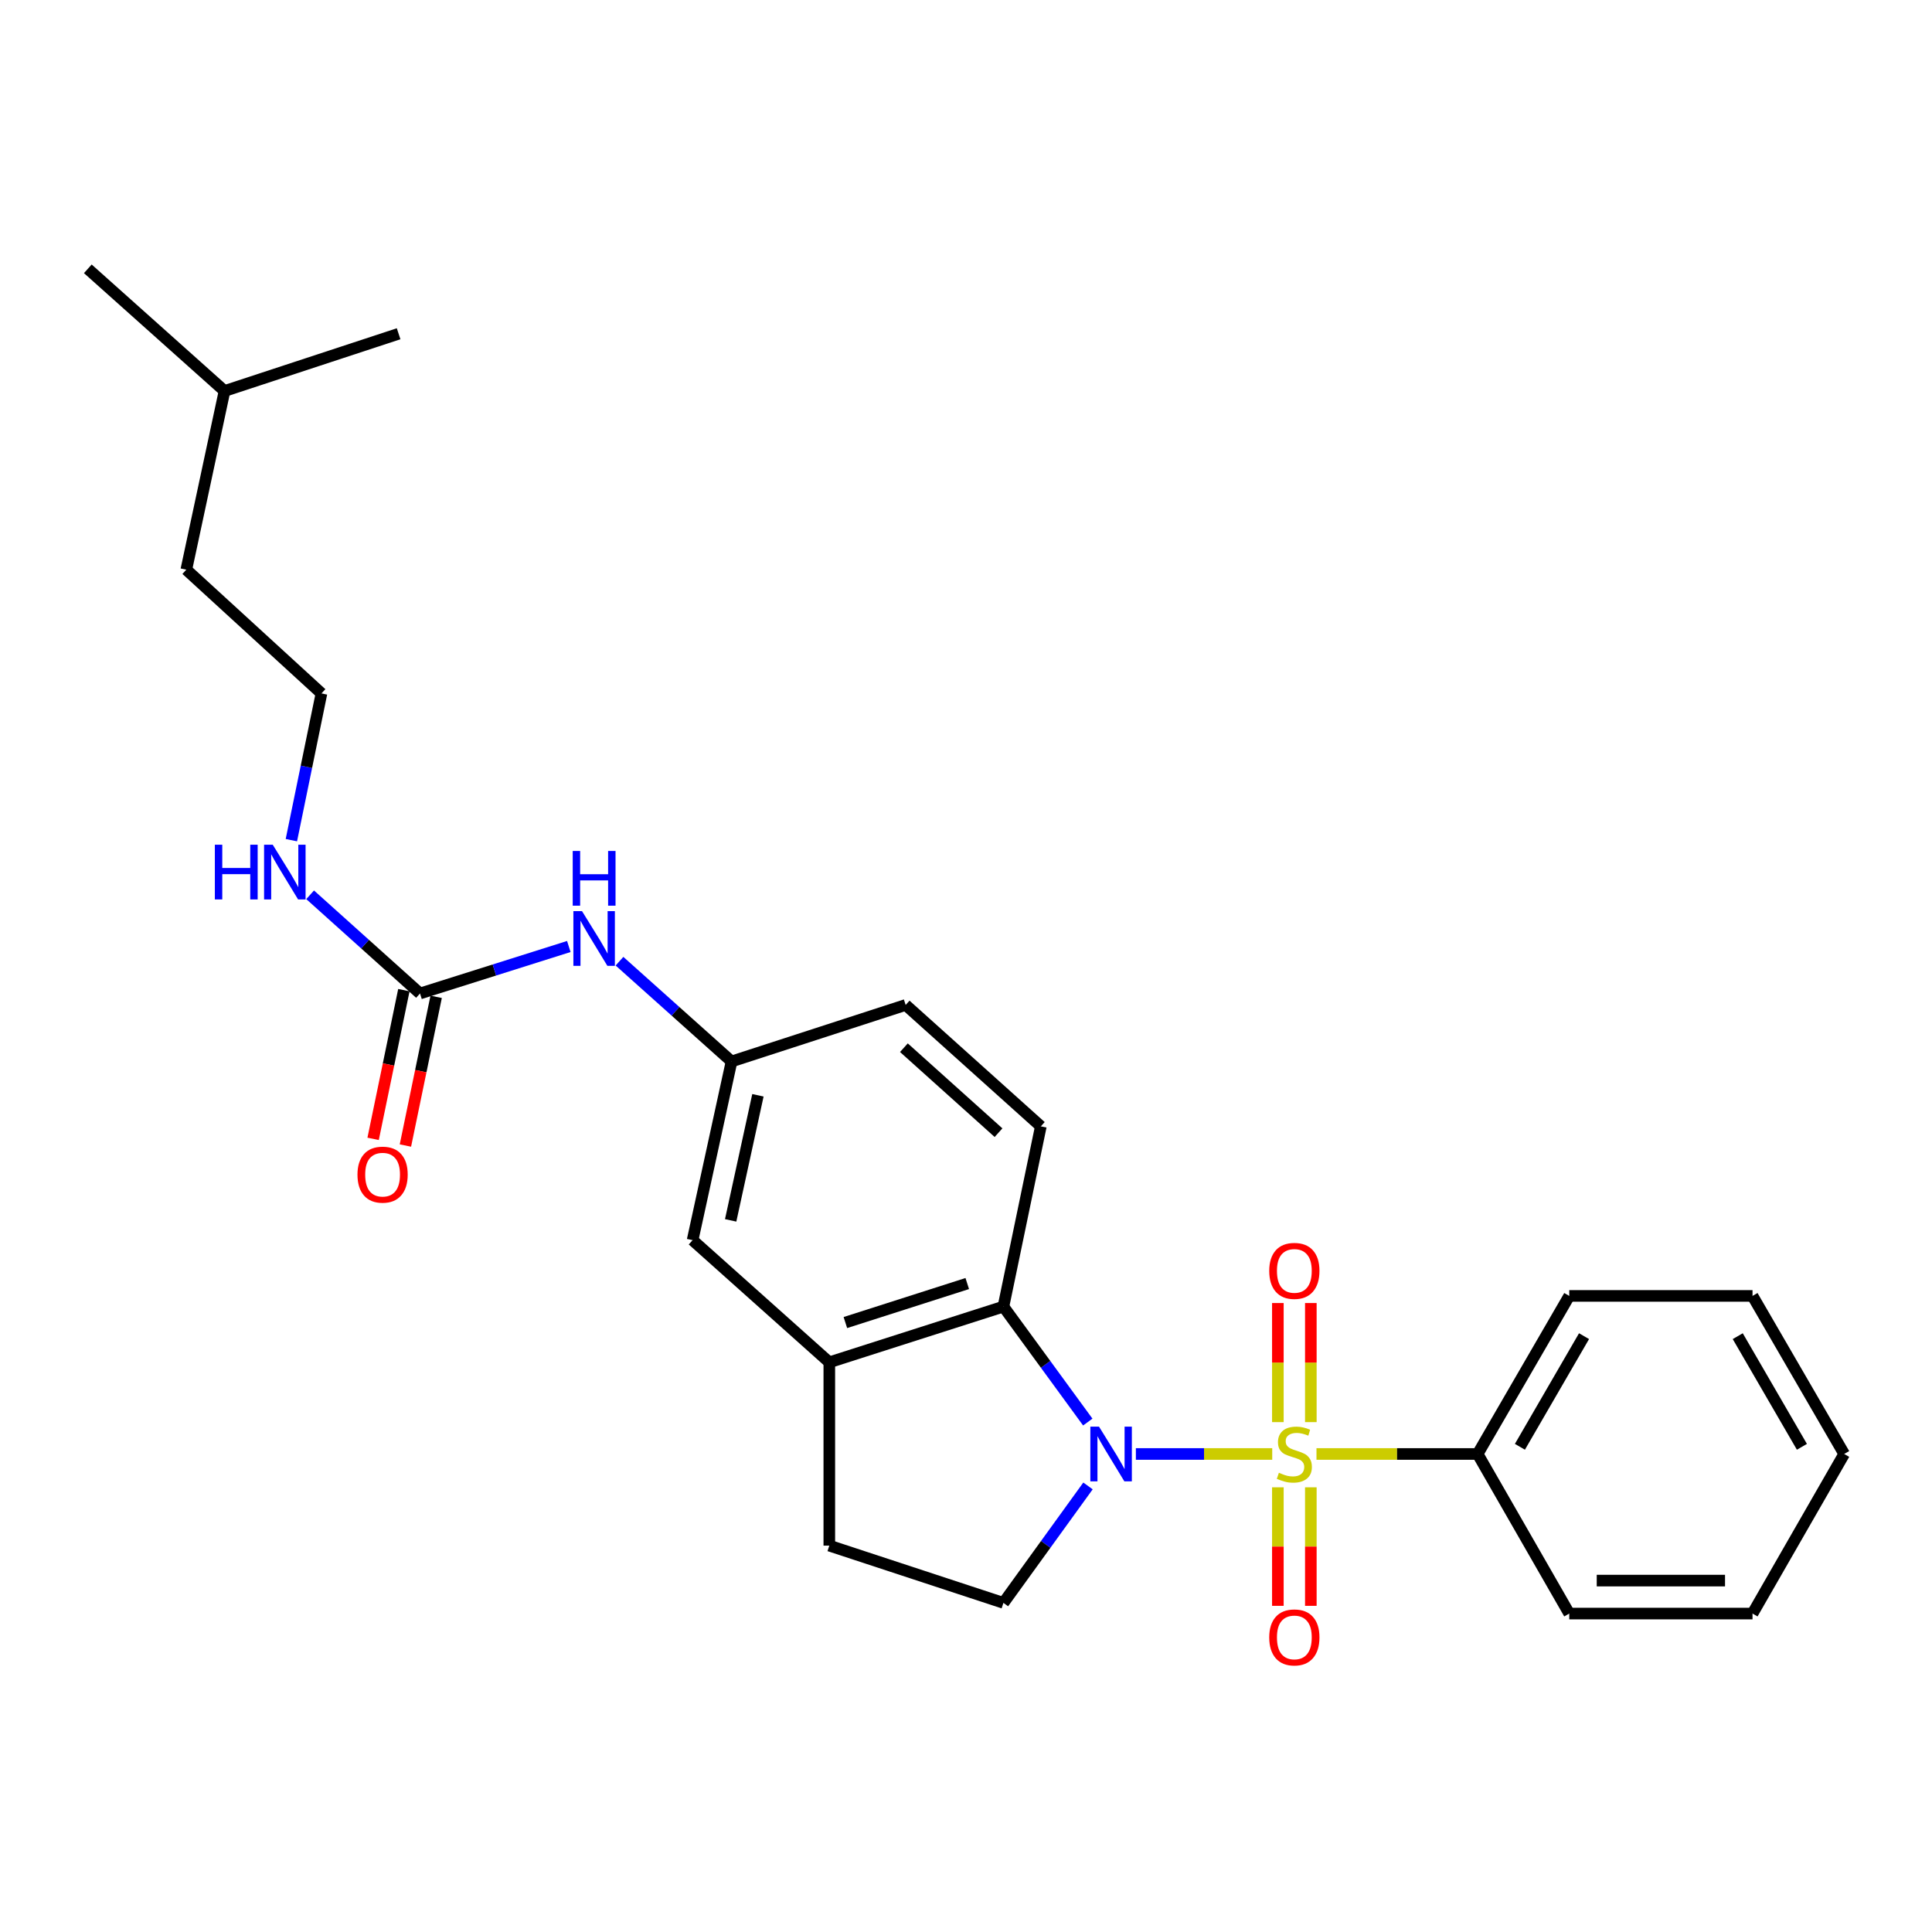 <?xml version='1.0' encoding='iso-8859-1'?>
<svg version='1.1' baseProfile='full'
              xmlns='http://www.w3.org/2000/svg'
                      xmlns:rdkit='http://www.rdkit.org/xml'
                      xmlns:xlink='http://www.w3.org/1999/xlink'
                  xml:space='preserve'
width='1000px' height='1000px' viewBox='0 0 1000 1000'>
<!-- END OF HEADER -->
<rect style='opacity:1.0;fill:#FFFFFF;stroke:none' width='1000' height='1000' x='0' y='0'> </rect>
<path class='bond-0' d='M 658.502,752.577 L 623.214,752.577' style='fill:none;fill-rule:evenodd;stroke:#CCCC00;stroke-width:6px;stroke-linecap:butt;stroke-linejoin:miter;stroke-opacity:1' />
<path class='bond-0' d='M 623.214,752.577 L 587.927,752.577' style='fill:none;fill-rule:evenodd;stroke:#0000FF;stroke-width:6px;stroke-linecap:butt;stroke-linejoin:miter;stroke-opacity:1' />
<path class='bond-5' d='M 661.42,769.829 L 661.42,800.504' style='fill:none;fill-rule:evenodd;stroke:#CCCC00;stroke-width:6px;stroke-linecap:butt;stroke-linejoin:miter;stroke-opacity:1' />
<path class='bond-5' d='M 661.42,800.504 L 661.42,831.178' style='fill:none;fill-rule:evenodd;stroke:#FF0000;stroke-width:6px;stroke-linecap:butt;stroke-linejoin:miter;stroke-opacity:1' />
<path class='bond-5' d='M 678.486,769.829 L 678.486,800.504' style='fill:none;fill-rule:evenodd;stroke:#CCCC00;stroke-width:6px;stroke-linecap:butt;stroke-linejoin:miter;stroke-opacity:1' />
<path class='bond-5' d='M 678.486,800.504 L 678.486,831.178' style='fill:none;fill-rule:evenodd;stroke:#FF0000;stroke-width:6px;stroke-linecap:butt;stroke-linejoin:miter;stroke-opacity:1' />
<path class='bond-6' d='M 678.486,736.086 L 678.486,705.266' style='fill:none;fill-rule:evenodd;stroke:#CCCC00;stroke-width:6px;stroke-linecap:butt;stroke-linejoin:miter;stroke-opacity:1' />
<path class='bond-6' d='M 678.486,705.266 L 678.486,674.445' style='fill:none;fill-rule:evenodd;stroke:#FF0000;stroke-width:6px;stroke-linecap:butt;stroke-linejoin:miter;stroke-opacity:1' />
<path class='bond-6' d='M 661.42,736.086 L 661.42,705.266' style='fill:none;fill-rule:evenodd;stroke:#CCCC00;stroke-width:6px;stroke-linecap:butt;stroke-linejoin:miter;stroke-opacity:1' />
<path class='bond-6' d='M 661.42,705.266 L 661.42,674.445' style='fill:none;fill-rule:evenodd;stroke:#FF0000;stroke-width:6px;stroke-linecap:butt;stroke-linejoin:miter;stroke-opacity:1' />
<path class='bond-7' d='M 681.405,752.577 L 723.114,752.577' style='fill:none;fill-rule:evenodd;stroke:#CCCC00;stroke-width:6px;stroke-linecap:butt;stroke-linejoin:miter;stroke-opacity:1' />
<path class='bond-7' d='M 723.114,752.577 L 764.824,752.577' style='fill:none;fill-rule:evenodd;stroke:#000000;stroke-width:6px;stroke-linecap:butt;stroke-linejoin:miter;stroke-opacity:1' />
<path class='bond-1' d='M 563.032,736.056 L 541.201,706.173' style='fill:none;fill-rule:evenodd;stroke:#0000FF;stroke-width:6px;stroke-linecap:butt;stroke-linejoin:miter;stroke-opacity:1' />
<path class='bond-1' d='M 541.201,706.173 L 519.37,676.29' style='fill:none;fill-rule:evenodd;stroke:#000000;stroke-width:6px;stroke-linecap:butt;stroke-linejoin:miter;stroke-opacity:1' />
<path class='bond-4' d='M 563.143,769.115 L 541.257,799.383' style='fill:none;fill-rule:evenodd;stroke:#0000FF;stroke-width:6px;stroke-linecap:butt;stroke-linejoin:miter;stroke-opacity:1' />
<path class='bond-4' d='M 541.257,799.383 L 519.37,829.651' style='fill:none;fill-rule:evenodd;stroke:#000000;stroke-width:6px;stroke-linecap:butt;stroke-linejoin:miter;stroke-opacity:1' />
<path class='bond-2' d='M 519.37,676.29 L 429.25,705.133' style='fill:none;fill-rule:evenodd;stroke:#000000;stroke-width:6px;stroke-linecap:butt;stroke-linejoin:miter;stroke-opacity:1' />
<path class='bond-2' d='M 500.65,664.363 L 437.566,684.552' style='fill:none;fill-rule:evenodd;stroke:#000000;stroke-width:6px;stroke-linecap:butt;stroke-linejoin:miter;stroke-opacity:1' />
<path class='bond-8' d='M 519.37,676.29 L 538.731,583.003' style='fill:none;fill-rule:evenodd;stroke:#000000;stroke-width:6px;stroke-linecap:butt;stroke-linejoin:miter;stroke-opacity:1' />
<path class='bond-10' d='M 429.25,705.133 L 358.491,641.902' style='fill:none;fill-rule:evenodd;stroke:#000000;stroke-width:6px;stroke-linecap:butt;stroke-linejoin:miter;stroke-opacity:1' />
<path class='bond-26' d='M 429.25,705.133 L 429.25,800.013' style='fill:none;fill-rule:evenodd;stroke:#000000;stroke-width:6px;stroke-linecap:butt;stroke-linejoin:miter;stroke-opacity:1' />
<path class='bond-3' d='M 217.399,514.226 L 255.908,502.067' style='fill:none;fill-rule:evenodd;stroke:#000000;stroke-width:6px;stroke-linecap:butt;stroke-linejoin:miter;stroke-opacity:1' />
<path class='bond-3' d='M 255.908,502.067 L 294.416,489.909' style='fill:none;fill-rule:evenodd;stroke:#0000FF;stroke-width:6px;stroke-linecap:butt;stroke-linejoin:miter;stroke-opacity:1' />
<path class='bond-13' d='M 209.042,512.498 L 201.085,550.985' style='fill:none;fill-rule:evenodd;stroke:#000000;stroke-width:6px;stroke-linecap:butt;stroke-linejoin:miter;stroke-opacity:1' />
<path class='bond-13' d='M 201.085,550.985 L 193.127,589.472' style='fill:none;fill-rule:evenodd;stroke:#FF0000;stroke-width:6px;stroke-linecap:butt;stroke-linejoin:miter;stroke-opacity:1' />
<path class='bond-13' d='M 225.755,515.954 L 217.798,554.44' style='fill:none;fill-rule:evenodd;stroke:#000000;stroke-width:6px;stroke-linecap:butt;stroke-linejoin:miter;stroke-opacity:1' />
<path class='bond-13' d='M 217.798,554.44 L 209.84,592.927' style='fill:none;fill-rule:evenodd;stroke:#FF0000;stroke-width:6px;stroke-linecap:butt;stroke-linejoin:miter;stroke-opacity:1' />
<path class='bond-14' d='M 217.399,514.226 L 188.958,488.683' style='fill:none;fill-rule:evenodd;stroke:#000000;stroke-width:6px;stroke-linecap:butt;stroke-linejoin:miter;stroke-opacity:1' />
<path class='bond-14' d='M 188.958,488.683 L 160.518,463.141' style='fill:none;fill-rule:evenodd;stroke:#0000FF;stroke-width:6px;stroke-linecap:butt;stroke-linejoin:miter;stroke-opacity:1' />
<path class='bond-11' d='M 519.37,829.651 L 429.25,800.013' style='fill:none;fill-rule:evenodd;stroke:#000000;stroke-width:6px;stroke-linecap:butt;stroke-linejoin:miter;stroke-opacity:1' />
<path class='bond-17' d='M 764.824,752.577 L 812.24,670.763' style='fill:none;fill-rule:evenodd;stroke:#000000;stroke-width:6px;stroke-linecap:butt;stroke-linejoin:miter;stroke-opacity:1' />
<path class='bond-17' d='M 786.702,748.863 L 819.893,691.593' style='fill:none;fill-rule:evenodd;stroke:#000000;stroke-width:6px;stroke-linecap:butt;stroke-linejoin:miter;stroke-opacity:1' />
<path class='bond-18' d='M 764.824,752.577 L 812.24,835.179' style='fill:none;fill-rule:evenodd;stroke:#000000;stroke-width:6px;stroke-linecap:butt;stroke-linejoin:miter;stroke-opacity:1' />
<path class='bond-15' d='M 538.731,583.003 L 468.768,520.161' style='fill:none;fill-rule:evenodd;stroke:#000000;stroke-width:6px;stroke-linecap:butt;stroke-linejoin:miter;stroke-opacity:1' />
<path class='bond-15' d='M 516.833,586.274 L 467.858,542.284' style='fill:none;fill-rule:evenodd;stroke:#000000;stroke-width:6px;stroke-linecap:butt;stroke-linejoin:miter;stroke-opacity:1' />
<path class='bond-9' d='M 320.645,497.516 L 349.647,523.464' style='fill:none;fill-rule:evenodd;stroke:#0000FF;stroke-width:6px;stroke-linecap:butt;stroke-linejoin:miter;stroke-opacity:1' />
<path class='bond-9' d='M 349.647,523.464 L 378.648,549.411' style='fill:none;fill-rule:evenodd;stroke:#000000;stroke-width:6px;stroke-linecap:butt;stroke-linejoin:miter;stroke-opacity:1' />
<path class='bond-28' d='M 358.491,641.902 L 378.648,549.411' style='fill:none;fill-rule:evenodd;stroke:#000000;stroke-width:6px;stroke-linecap:butt;stroke-linejoin:miter;stroke-opacity:1' />
<path class='bond-28' d='M 378.189,631.662 L 392.3,566.919' style='fill:none;fill-rule:evenodd;stroke:#000000;stroke-width:6px;stroke-linecap:butt;stroke-linejoin:miter;stroke-opacity:1' />
<path class='bond-12' d='M 378.648,549.411 L 468.768,520.161' style='fill:none;fill-rule:evenodd;stroke:#000000;stroke-width:6px;stroke-linecap:butt;stroke-linejoin:miter;stroke-opacity:1' />
<path class='bond-16' d='M 150.814,434.864 L 158.602,396.892' style='fill:none;fill-rule:evenodd;stroke:#0000FF;stroke-width:6px;stroke-linecap:butt;stroke-linejoin:miter;stroke-opacity:1' />
<path class='bond-16' d='M 158.602,396.892 L 166.389,358.921' style='fill:none;fill-rule:evenodd;stroke:#000000;stroke-width:6px;stroke-linecap:butt;stroke-linejoin:miter;stroke-opacity:1' />
<path class='bond-19' d='M 166.389,358.921 L 96.436,294.865' style='fill:none;fill-rule:evenodd;stroke:#000000;stroke-width:6px;stroke-linecap:butt;stroke-linejoin:miter;stroke-opacity:1' />
<path class='bond-24' d='M 812.24,670.763 L 907.101,670.763' style='fill:none;fill-rule:evenodd;stroke:#000000;stroke-width:6px;stroke-linecap:butt;stroke-linejoin:miter;stroke-opacity:1' />
<path class='bond-23' d='M 812.24,835.179 L 907.101,835.179' style='fill:none;fill-rule:evenodd;stroke:#000000;stroke-width:6px;stroke-linecap:butt;stroke-linejoin:miter;stroke-opacity:1' />
<path class='bond-23' d='M 826.469,818.113 L 892.872,818.113' style='fill:none;fill-rule:evenodd;stroke:#000000;stroke-width:6px;stroke-linecap:butt;stroke-linejoin:miter;stroke-opacity:1' />
<path class='bond-20' d='M 96.436,294.865 L 116.214,202.384' style='fill:none;fill-rule:evenodd;stroke:#000000;stroke-width:6px;stroke-linecap:butt;stroke-linejoin:miter;stroke-opacity:1' />
<path class='bond-21' d='M 116.214,202.384 L 45.455,139.143' style='fill:none;fill-rule:evenodd;stroke:#000000;stroke-width:6px;stroke-linecap:butt;stroke-linejoin:miter;stroke-opacity:1' />
<path class='bond-22' d='M 116.214,202.384 L 206.325,172.755' style='fill:none;fill-rule:evenodd;stroke:#000000;stroke-width:6px;stroke-linecap:butt;stroke-linejoin:miter;stroke-opacity:1' />
<path class='bond-25' d='M 907.101,835.179 L 954.545,752.577' style='fill:none;fill-rule:evenodd;stroke:#000000;stroke-width:6px;stroke-linecap:butt;stroke-linejoin:miter;stroke-opacity:1' />
<path class='bond-27' d='M 907.101,670.763 L 954.545,752.577' style='fill:none;fill-rule:evenodd;stroke:#000000;stroke-width:6px;stroke-linecap:butt;stroke-linejoin:miter;stroke-opacity:1' />
<path class='bond-27' d='M 899.454,691.597 L 932.665,748.867' style='fill:none;fill-rule:evenodd;stroke:#000000;stroke-width:6px;stroke-linecap:butt;stroke-linejoin:miter;stroke-opacity:1' />
<path  class='atom-0' d='M 661.953 762.297
Q 662.273 762.417, 663.593 762.977
Q 664.913 763.537, 666.353 763.897
Q 667.833 764.217, 669.273 764.217
Q 671.953 764.217, 673.513 762.937
Q 675.073 761.617, 675.073 759.337
Q 675.073 757.777, 674.273 756.817
Q 673.513 755.857, 672.313 755.337
Q 671.113 754.817, 669.113 754.217
Q 666.593 753.457, 665.073 752.737
Q 663.593 752.017, 662.513 750.497
Q 661.473 748.977, 661.473 746.417
Q 661.473 742.857, 663.873 740.657
Q 666.313 738.457, 671.113 738.457
Q 674.393 738.457, 678.113 740.017
L 677.193 743.097
Q 673.793 741.697, 671.233 741.697
Q 668.473 741.697, 666.953 742.857
Q 665.433 743.977, 665.473 745.937
Q 665.473 747.457, 666.233 748.377
Q 667.033 749.297, 668.153 749.817
Q 669.313 750.337, 671.233 750.937
Q 673.793 751.737, 675.313 752.537
Q 676.833 753.337, 677.913 754.977
Q 679.033 756.577, 679.033 759.337
Q 679.033 763.257, 676.393 765.377
Q 673.793 767.457, 669.433 767.457
Q 666.913 767.457, 664.993 766.897
Q 663.113 766.377, 660.873 765.457
L 661.953 762.297
' fill='#CCCC00'/>
<path  class='atom-1' d='M 568.842 738.417
L 578.122 753.417
Q 579.042 754.897, 580.522 757.577
Q 582.002 760.257, 582.082 760.417
L 582.082 738.417
L 585.842 738.417
L 585.842 766.737
L 581.962 766.737
L 572.002 750.337
Q 570.842 748.417, 569.602 746.217
Q 568.402 744.017, 568.042 743.337
L 568.042 766.737
L 564.362 766.737
L 564.362 738.417
L 568.842 738.417
' fill='#0000FF'/>
<path  class='atom-6' d='M 656.953 847.518
Q 656.953 840.718, 660.313 836.918
Q 663.673 833.118, 669.953 833.118
Q 676.233 833.118, 679.593 836.918
Q 682.953 840.718, 682.953 847.518
Q 682.953 854.398, 679.553 858.318
Q 676.153 862.198, 669.953 862.198
Q 663.713 862.198, 660.313 858.318
Q 656.953 854.438, 656.953 847.518
M 669.953 858.998
Q 674.273 858.998, 676.593 856.118
Q 678.953 853.198, 678.953 847.518
Q 678.953 841.958, 676.593 839.158
Q 674.273 836.318, 669.953 836.318
Q 665.633 836.318, 663.273 839.118
Q 660.953 841.918, 660.953 847.518
Q 660.953 853.238, 663.273 856.118
Q 665.633 858.998, 669.953 858.998
' fill='#FF0000'/>
<path  class='atom-7' d='M 656.953 657.806
Q 656.953 651.006, 660.313 647.206
Q 663.673 643.406, 669.953 643.406
Q 676.233 643.406, 679.593 647.206
Q 682.953 651.006, 682.953 657.806
Q 682.953 664.686, 679.553 668.606
Q 676.153 672.486, 669.953 672.486
Q 663.713 672.486, 660.313 668.606
Q 656.953 664.726, 656.953 657.806
M 669.953 669.286
Q 674.273 669.286, 676.593 666.406
Q 678.953 663.486, 678.953 657.806
Q 678.953 652.246, 676.593 649.446
Q 674.273 646.606, 669.953 646.606
Q 665.633 646.606, 663.273 649.406
Q 660.953 652.206, 660.953 657.806
Q 660.953 663.526, 663.273 666.406
Q 665.633 669.286, 669.953 669.286
' fill='#FF0000'/>
<path  class='atom-10' d='M 301.259 471.612
L 310.539 486.612
Q 311.459 488.092, 312.939 490.772
Q 314.419 493.452, 314.499 493.612
L 314.499 471.612
L 318.259 471.612
L 318.259 499.932
L 314.379 499.932
L 304.419 483.532
Q 303.259 481.612, 302.019 479.412
Q 300.819 477.212, 300.459 476.532
L 300.459 499.932
L 296.779 499.932
L 296.779 471.612
L 301.259 471.612
' fill='#0000FF'/>
<path  class='atom-10' d='M 296.439 440.46
L 300.279 440.46
L 300.279 452.5
L 314.759 452.5
L 314.759 440.46
L 318.599 440.46
L 318.599 468.78
L 314.759 468.78
L 314.759 455.7
L 300.279 455.7
L 300.279 468.78
L 296.439 468.78
L 296.439 440.46
' fill='#0000FF'/>
<path  class='atom-14' d='M 185.028 607.991
Q 185.028 601.191, 188.388 597.391
Q 191.748 593.591, 198.028 593.591
Q 204.308 593.591, 207.668 597.391
Q 211.028 601.191, 211.028 607.991
Q 211.028 614.871, 207.628 618.791
Q 204.228 622.671, 198.028 622.671
Q 191.788 622.671, 188.388 618.791
Q 185.028 614.911, 185.028 607.991
M 198.028 619.471
Q 202.348 619.471, 204.668 616.591
Q 207.028 613.671, 207.028 607.991
Q 207.028 602.431, 204.668 599.631
Q 202.348 596.791, 198.028 596.791
Q 193.708 596.791, 191.348 599.591
Q 189.028 602.391, 189.028 607.991
Q 189.028 613.711, 191.348 616.591
Q 193.708 619.471, 198.028 619.471
' fill='#FF0000'/>
<path  class='atom-15' d='M 111.206 437.223
L 115.046 437.223
L 115.046 449.263
L 129.526 449.263
L 129.526 437.223
L 133.366 437.223
L 133.366 465.543
L 129.526 465.543
L 129.526 452.463
L 115.046 452.463
L 115.046 465.543
L 111.206 465.543
L 111.206 437.223
' fill='#0000FF'/>
<path  class='atom-15' d='M 141.166 437.223
L 150.446 452.223
Q 151.366 453.703, 152.846 456.383
Q 154.326 459.063, 154.406 459.223
L 154.406 437.223
L 158.166 437.223
L 158.166 465.543
L 154.286 465.543
L 144.326 449.143
Q 143.166 447.223, 141.926 445.023
Q 140.726 442.823, 140.366 442.143
L 140.366 465.543
L 136.686 465.543
L 136.686 437.223
L 141.166 437.223
' fill='#0000FF'/>
</svg>
